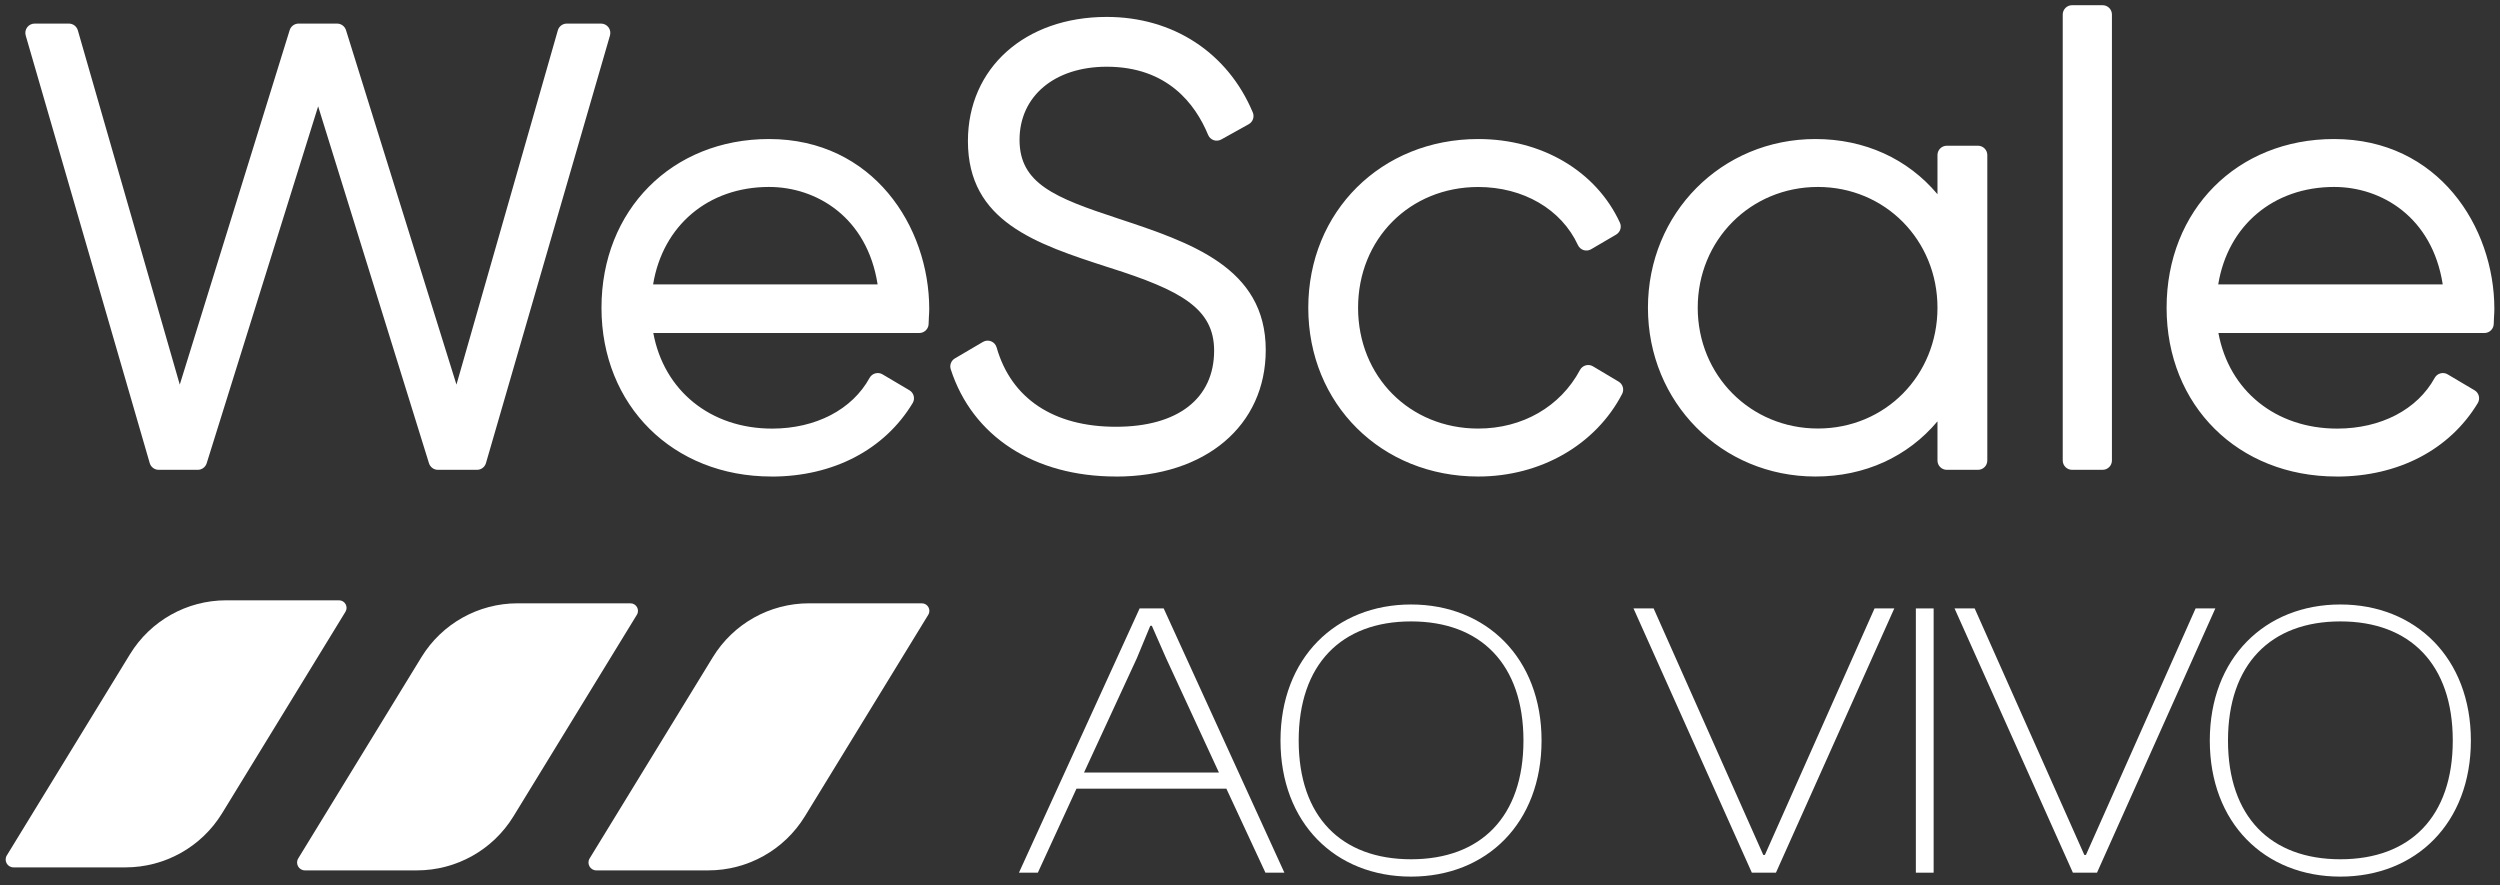 <svg xmlns="http://www.w3.org/2000/svg" width="209" height="74" viewBox="0 0 209 74" fill="none"><rect x="0" y="0" width="209" height="74" fill="#333333" stroke="none"/><path d="M2.901 2.748H5.763L15.006 34.871L24.966 2.748H28.184L38.196 34.871L47.388 2.748H50.249L39.881 38.497H36.612L26.601 6.272L16.538 38.497H13.269L2.901 2.748Z" fill="white"></path><path d="M39.877 39.277H36.608C36.267 39.277 35.965 39.053 35.863 38.728L26.597 8.89L17.279 38.728C17.177 39.053 16.875 39.277 16.534 39.277H13.265C12.92 39.277 12.614 39.049 12.517 38.716L2.149 2.967C2.082 2.732 2.125 2.477 2.274 2.281C2.423 2.085 2.65 1.972 2.897 1.972H5.759C6.108 1.972 6.409 2.203 6.507 2.536L15.029 32.154L24.217 2.52C24.319 2.195 24.621 1.972 24.962 1.972H28.18C28.521 1.972 28.823 2.195 28.925 2.52L38.16 32.154L46.635 2.536C46.729 2.203 47.035 1.972 47.383 1.972H50.245C50.488 1.972 50.719 2.085 50.868 2.281C51.017 2.477 51.06 2.732 50.994 2.967L40.626 38.716C40.528 39.049 40.226 39.277 39.877 39.277ZM37.18 37.717H39.289L49.206 3.524H47.971L38.94 35.083C38.846 35.412 38.544 35.643 38.199 35.647C37.854 35.647 37.549 35.427 37.447 35.098L27.608 3.52H25.538L15.75 35.094C15.649 35.423 15.351 35.643 14.998 35.643C14.653 35.643 14.351 35.412 14.257 35.079L5.175 3.52H3.94L13.857 37.713H15.966L25.856 6.033C25.958 5.707 26.259 5.484 26.601 5.484C26.942 5.484 27.243 5.707 27.345 6.033L37.184 37.709L37.18 37.717Z" fill="white"></path><path d="M76.904 25.832C76.904 26.24 76.853 26.647 76.853 27.059H53.718C54.33 32.829 58.724 36.608 64.545 36.608C68.731 36.608 71.898 34.667 73.38 31.959L75.626 33.287C73.533 36.76 69.55 39.057 64.494 39.057C56.631 39.057 51.06 33.44 51.06 25.73C51.06 18.02 56.474 12.399 64.286 12.399C72.098 12.399 76.9 18.835 76.9 25.832H76.904ZM53.718 24.554H74.25C73.69 18.326 69.296 14.852 64.29 14.852C58.469 14.852 54.228 18.886 53.718 24.554Z" fill="white"></path><path d="M64.494 39.837C56.258 39.837 50.284 33.903 50.284 25.73C50.284 17.557 56.176 11.623 64.29 11.623C72.988 11.623 77.684 18.945 77.684 25.832C77.684 26.051 77.672 26.275 77.656 26.494C77.645 26.683 77.633 26.871 77.633 27.059C77.633 27.49 77.284 27.839 76.853 27.839H54.616C55.505 32.656 59.394 35.831 64.544 35.831C68.194 35.831 71.243 34.244 72.698 31.59C72.8 31.406 72.972 31.269 73.176 31.214C73.38 31.159 73.595 31.186 73.78 31.296L76.026 32.625C76.206 32.731 76.335 32.903 76.386 33.103C76.437 33.303 76.406 33.519 76.3 33.695C73.944 37.603 69.644 39.841 64.501 39.841L64.494 39.837ZM64.29 13.179C57.077 13.179 51.84 18.459 51.84 25.73C51.84 33.001 57.163 38.281 64.494 38.281C68.778 38.281 72.388 36.564 74.528 33.546L73.642 33.025C71.796 35.773 68.457 37.392 64.541 37.392C58.253 37.392 53.589 33.272 52.938 27.145C52.914 26.926 52.985 26.706 53.134 26.541C53.283 26.377 53.491 26.283 53.714 26.283H76.104C76.112 26.134 76.12 25.985 76.12 25.836C76.12 19.701 71.973 13.183 64.286 13.183L64.29 13.179ZM74.246 25.334H53.714C53.495 25.334 53.287 25.244 53.138 25.079C52.989 24.919 52.918 24.703 52.938 24.483C53.491 18.353 58.155 14.072 64.286 14.072C70.416 14.072 74.458 18.255 75.018 24.483C75.038 24.703 74.963 24.919 74.818 25.079C74.669 25.24 74.462 25.334 74.242 25.334H74.246ZM54.6 23.774H73.368C72.494 18.157 68.26 15.629 64.29 15.629C59.202 15.629 55.404 18.866 54.6 23.774Z" fill="white"></path><path d="M80.224 30.63L82.572 29.25C83.799 33.538 87.424 36.451 93.296 36.451C99.168 36.451 102.284 33.385 102.284 29.301C102.284 25.013 98.506 23.378 93.041 21.642C87.068 19.701 81.705 18.016 81.705 11.783C81.705 5.911 86.456 2.184 92.532 2.184C98.608 2.184 102.284 5.555 104.021 9.69L101.724 10.968C100.395 7.75 97.639 4.79 92.532 4.79C87.424 4.79 84.461 7.703 84.461 11.685C84.461 15.973 88.087 17.302 93.194 18.988C99.529 21.081 105.044 23.072 105.044 29.254C105.044 35.435 100.395 39.061 93.296 39.061C86.605 39.061 81.858 35.69 80.224 30.634V30.63Z" fill="white"></path><path d="M93.296 39.837C86.46 39.837 81.298 36.486 79.483 30.873C79.369 30.524 79.514 30.148 79.828 29.963L82.176 28.584C82.383 28.462 82.634 28.442 82.858 28.533C83.081 28.623 83.25 28.811 83.316 29.042C84.539 33.323 88.083 35.678 93.292 35.678C98.502 35.678 101.501 33.295 101.501 29.309C101.501 25.777 98.694 24.264 92.799 22.39L92.634 22.339C86.609 20.383 80.918 18.533 80.918 11.795C80.918 5.684 85.692 1.415 92.524 1.415C98.071 1.415 102.633 4.398 104.734 9.4C104.887 9.765 104.742 10.188 104.393 10.384L102.096 11.662C101.9 11.768 101.669 11.791 101.461 11.717C101.25 11.642 101.085 11.485 100.999 11.278C99.925 8.679 97.585 5.578 92.524 5.578C88.165 5.578 85.233 8.036 85.233 11.693C85.233 15.35 88.197 16.53 93.433 18.255C99.521 20.27 105.816 22.351 105.816 29.258C105.816 35.588 100.783 39.841 93.292 39.841L93.296 39.837ZM81.172 30.979C82.936 35.565 87.416 38.281 93.296 38.281C99.96 38.281 104.264 34.738 104.264 29.254C104.264 23.77 99.784 21.986 92.951 19.729C88.185 18.157 83.685 16.671 83.685 11.685C83.685 7.166 87.323 4.01 92.532 4.01C96.859 4.01 100.219 6.084 102.085 9.878L103.017 9.361C101.046 5.284 97.263 2.964 92.532 2.964C86.617 2.964 82.485 6.593 82.485 11.787C82.485 17.396 87.181 18.921 93.128 20.85L93.285 20.901C98.635 22.602 103.068 24.409 103.068 29.301C103.068 34.193 99.325 37.231 93.3 37.231C87.805 37.231 83.795 34.761 82.141 30.41L81.176 30.979H81.172Z" fill="white"></path><path d="M110.152 25.73C110.152 18.173 115.871 12.399 123.586 12.399C128.591 12.399 132.88 14.95 134.718 18.937L132.625 20.164C131.143 16.946 127.67 14.852 123.586 14.852C117.408 14.852 112.759 19.654 112.759 25.73C112.759 31.806 117.408 36.608 123.586 36.608C127.721 36.608 131.092 34.463 132.778 31.296L134.922 32.574C132.88 36.506 128.587 39.061 123.586 39.061C115.875 39.061 110.152 33.291 110.152 25.734V25.73Z" fill="white"></path><path d="M123.581 39.837C115.479 39.837 109.372 33.773 109.372 25.73C109.372 17.686 115.479 11.623 123.581 11.623C128.897 11.623 133.432 14.3 135.423 18.612C135.592 18.976 135.455 19.407 135.11 19.611L133.016 20.838C132.828 20.948 132.601 20.975 132.389 20.909C132.178 20.842 132.009 20.689 131.915 20.489C130.535 17.494 127.344 15.633 123.581 15.633C117.855 15.633 113.535 19.976 113.535 25.73C113.535 31.484 117.855 35.828 123.581 35.828C127.274 35.828 130.453 33.997 132.088 30.928C132.189 30.74 132.362 30.602 132.566 30.544C132.77 30.485 132.989 30.516 133.173 30.626L135.317 31.904C135.67 32.115 135.8 32.566 135.611 32.931C133.397 37.192 128.791 39.837 123.581 39.837ZM123.581 13.179C116.369 13.179 110.928 18.576 110.928 25.73C110.928 32.884 116.369 38.281 123.581 38.281C127.936 38.281 131.805 36.219 133.867 32.856L133.052 32.37C131.053 35.53 127.572 37.388 123.581 37.388C117.075 37.388 111.975 32.268 111.975 25.73C111.975 19.192 117.075 14.072 123.581 14.072C127.635 14.072 131.139 15.97 132.934 19.078L133.691 18.635C131.817 15.252 128.015 13.179 123.581 13.179Z" fill="white"></path><path d="M165.359 12.963V38.497H162.753V32.727C160.609 36.557 156.677 39.061 151.773 39.061C144.522 39.061 138.548 33.291 138.548 25.734C138.548 18.177 144.522 12.403 151.773 12.403C156.677 12.403 160.609 14.903 162.753 18.737V12.967H165.359V12.963ZM162.753 25.73C162.753 19.654 158.053 14.852 151.977 14.852C145.901 14.852 141.151 19.654 141.151 25.73C141.151 31.806 145.901 36.608 151.977 36.608C158.053 36.608 162.753 31.806 162.753 25.73Z" fill="white"></path><path d="M151.773 39.837C143.918 39.837 137.768 33.64 137.768 25.73C137.768 17.82 143.922 11.623 151.773 11.623C155.889 11.623 159.491 13.277 161.973 16.236V12.963C161.973 12.532 162.321 12.183 162.753 12.183H165.359C165.79 12.183 166.139 12.532 166.139 12.963V38.497C166.139 38.928 165.79 39.277 165.359 39.277H162.753C162.321 39.277 161.973 38.928 161.973 38.497V35.224C159.491 38.183 155.889 39.837 151.773 39.837ZM151.773 13.179C144.792 13.179 139.324 18.69 139.324 25.73C139.324 32.77 144.792 38.281 151.773 38.281C156.206 38.281 159.962 36.118 162.074 32.347C162.247 32.037 162.608 31.884 162.952 31.974C163.297 32.065 163.537 32.374 163.537 32.727V37.721H164.583V13.743H163.537V18.737C163.537 19.09 163.297 19.399 162.952 19.49C162.611 19.58 162.251 19.427 162.074 19.117C159.962 15.346 156.206 13.183 151.773 13.183V13.179ZM151.977 37.384C145.47 37.384 140.37 32.264 140.37 25.726C140.37 19.188 145.47 14.069 151.977 14.069C158.484 14.069 163.533 19.188 163.533 25.726C163.533 32.264 158.456 37.384 151.977 37.384ZM151.977 15.629C146.344 15.629 141.93 20.066 141.93 25.726C141.93 31.386 146.344 35.824 151.977 35.824C157.61 35.824 161.973 31.386 161.973 25.726C161.973 20.066 157.582 15.629 151.977 15.629Z" fill="white"></path><path d="M173.222 1.215H175.773V38.497H173.222V1.215Z" fill="white"></path><path d="M175.777 39.277H173.225C172.794 39.277 172.445 38.928 172.445 38.497V1.215C172.445 0.784 172.794 0.435 173.225 0.435H175.777C176.208 0.435 176.557 0.784 176.557 1.215V38.497C176.557 38.928 176.208 39.277 175.777 39.277ZM174.001 37.717H174.997V1.991H174.001V37.717Z" fill="white"></path><path d="M207.748 25.832C207.748 26.24 207.697 26.647 207.697 27.059H184.562C185.173 32.829 189.568 36.608 195.389 36.608C199.575 36.608 202.742 34.667 204.224 31.959L206.47 33.287C204.377 36.76 200.394 39.057 195.338 39.057C187.474 39.057 181.904 33.44 181.904 25.73C181.904 18.02 187.318 12.399 195.13 12.399C202.942 12.399 207.744 18.835 207.744 25.832H207.748ZM184.558 24.554H205.09C204.53 18.326 200.135 14.852 195.13 14.852C189.309 14.852 185.068 18.886 184.558 24.554Z" fill="white"></path><path d="M195.337 39.837C187.102 39.837 181.128 33.903 181.128 25.73C181.128 17.557 187.019 11.623 195.133 11.623C203.832 11.623 208.528 18.945 208.528 25.832C208.528 26.051 208.516 26.275 208.5 26.494C208.488 26.683 208.477 26.871 208.477 27.059C208.477 27.49 208.128 27.839 207.697 27.839H185.459C186.349 32.656 190.238 35.831 195.388 35.831C199.038 35.831 202.087 34.244 203.541 31.59C203.643 31.406 203.816 31.269 204.02 31.214C204.224 31.159 204.439 31.186 204.623 31.296L206.869 32.625C207.05 32.731 207.179 32.903 207.23 33.103C207.281 33.303 207.25 33.519 207.144 33.695C204.788 37.603 200.488 39.841 195.345 39.841L195.337 39.837ZM195.13 13.179C187.917 13.179 182.68 18.459 182.68 25.73C182.68 33.001 188.003 38.281 195.333 38.281C199.618 38.281 203.228 36.564 205.368 33.546L204.482 33.025C202.636 35.773 199.296 37.392 195.38 37.392C189.093 37.392 184.428 33.272 183.778 27.145C183.754 26.926 183.825 26.706 183.974 26.541C184.123 26.377 184.33 26.283 184.554 26.283H206.944C206.952 26.134 206.96 25.985 206.96 25.836C206.96 19.701 202.812 13.183 195.126 13.183L195.13 13.179ZM205.09 25.334H184.558C184.338 25.334 184.131 25.244 183.982 25.079C183.833 24.919 183.762 24.703 183.782 24.483C184.334 18.353 188.999 14.072 195.13 14.072C201.26 14.072 205.301 18.255 205.862 24.483C205.882 24.703 205.807 24.919 205.662 25.079C205.513 25.24 205.305 25.334 205.086 25.334H205.09ZM185.444 23.774H204.212C203.338 18.157 199.104 15.629 195.133 15.629C190.046 15.629 186.247 18.866 185.444 23.774Z" fill="white"></path><path d="M85.184 72.956L95.273 50.864H97.284L107.374 72.956H105.79L102.525 65.932H89.993L86.763 72.956H85.18H85.184ZM90.624 64.583H101.902L97.484 55.023L96.296 52.318H96.163L95.042 55.023L90.624 64.583Z" fill="white"></path><path d="M107.049 61.91C107.049 55.019 111.666 50.535 117.962 50.535C124.257 50.535 128.874 55.019 128.874 61.91C128.874 68.801 124.292 73.285 117.962 73.285C111.631 73.285 107.049 68.801 107.049 61.91ZM127.361 61.91C127.361 55.544 123.802 51.95 117.966 51.95C112.129 51.95 108.57 55.544 108.57 61.91C108.57 68.276 112.129 71.835 117.966 71.835C123.802 71.835 127.361 68.276 127.361 61.91Z" fill="white"></path><path d="M146.454 72.956L136.561 50.864H138.242L147.411 71.474H147.544L156.712 50.864H158.363L148.469 72.956H146.458H146.454Z" fill="white"></path><path d="M160.166 72.956V50.864H161.652V72.956H160.166Z" fill="white"></path><path d="M173.294 72.956L163.4 50.864H165.082L174.25 71.474H174.384L183.552 50.864H185.202L175.309 72.956H173.298H173.294Z" fill="white"></path><path d="M184.739 61.91C184.739 55.019 189.357 50.535 195.652 50.535C201.947 50.535 206.565 55.019 206.565 61.91C206.565 68.801 201.983 73.285 195.652 73.285C189.322 73.285 184.739 68.801 184.739 61.91ZM205.052 61.91C205.052 55.544 201.493 51.95 195.656 51.95C189.819 51.95 186.26 55.544 186.26 61.91C186.26 68.276 189.819 71.835 195.656 71.835C201.493 71.835 205.052 68.276 205.052 61.91Z" fill="white"></path><path d="M49.85 72.764H59.214C62.511 72.764 65.569 71.051 67.289 68.241L77.602 51.397C77.861 50.978 77.559 50.437 77.065 50.437H67.63C64.349 50.437 61.308 52.142 59.595 54.937L49.293 71.764C49.027 72.204 49.34 72.764 49.854 72.764H49.85Z" fill="white"></path><path d="M25.489 72.764H34.853C38.15 72.764 41.207 71.051 42.928 68.241L53.241 51.397C53.5 50.978 53.198 50.437 52.704 50.437H43.269C39.988 50.437 36.946 52.142 35.233 54.937L24.932 71.764C24.666 72.204 24.979 72.764 25.493 72.764H25.489Z" fill="white"></path><path d="M1.126 72.513H10.491C13.787 72.513 16.845 70.8 18.566 67.99L28.879 51.146C29.137 50.727 28.836 50.186 28.342 50.186H18.907C15.626 50.186 12.584 51.891 10.871 54.686L0.57 71.514C0.303 71.953 0.617 72.513 1.13 72.513H1.126Z" fill="white"></path></svg>
